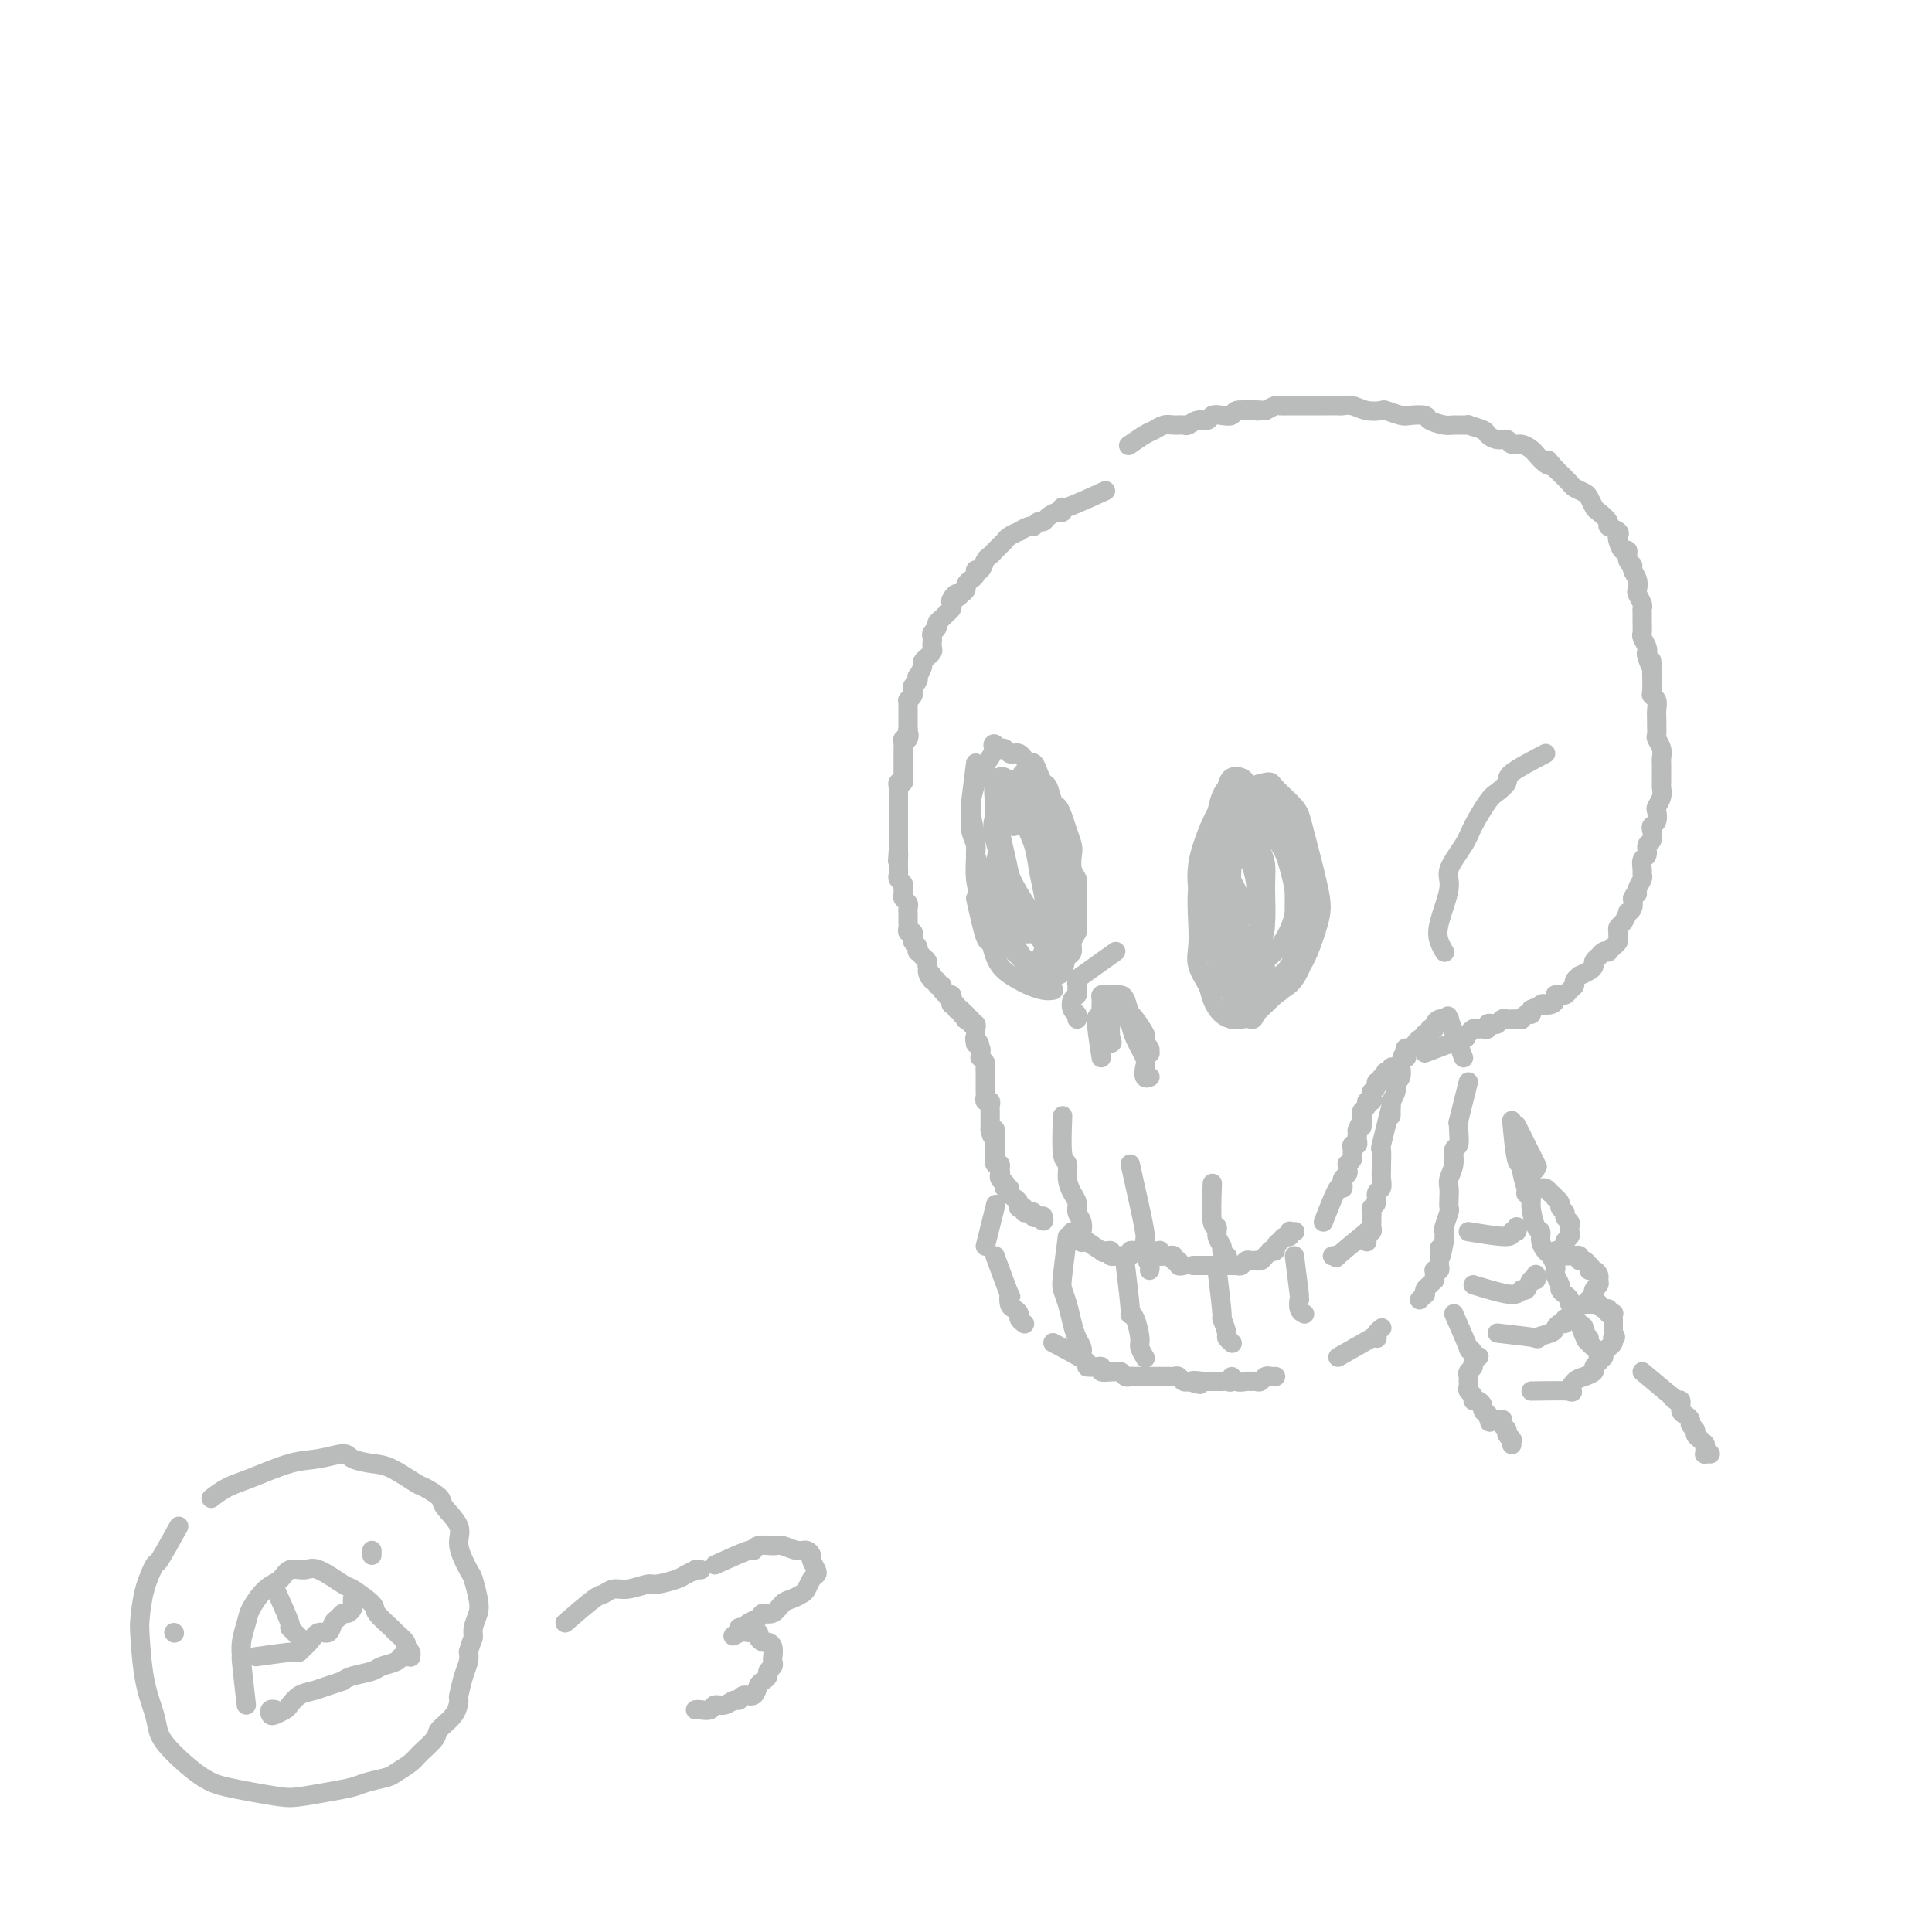 <svg viewBox='0 0 400 400' version='1.1' xmlns='http://www.w3.org/2000/svg' xmlns:xlink='http://www.w3.org/1999/xlink'><g fill='none' stroke='rgb(186,187,187)' stroke-width='4' stroke-linecap='round' stroke-linejoin='round'><path d='M228,102c0.761,-0.348 1.523,-0.697 0,0c-1.523,0.697 -5.329,2.438 -7,3c-1.671,0.562 -1.207,-0.056 -1,0c0.207,0.056 0.158,0.784 0,1c-0.158,0.216 -0.424,-0.082 -1,0c-0.576,0.082 -1.462,0.543 -2,1c-0.538,0.457 -0.726,0.911 -1,1c-0.274,0.089 -0.632,-0.187 -1,0c-0.368,0.187 -0.746,0.838 -1,1c-0.254,0.162 -0.383,-0.164 -1,0c-0.617,0.164 -1.723,0.817 -2,1c-0.277,0.183 0.276,-0.105 0,0c-0.276,0.105 -1.380,0.602 -2,1c-0.620,0.398 -0.758,0.699 -1,1c-0.242,0.301 -0.590,0.604 -1,1c-0.410,0.396 -0.883,0.884 -1,1c-0.117,0.116 0.122,-0.142 0,0c-0.122,0.142 -0.606,0.682 -1,1c-0.394,0.318 -0.697,0.414 -1,1c-0.303,0.586 -0.607,1.663 -1,2c-0.393,0.337 -0.875,-0.064 -1,0c-0.125,0.064 0.107,0.595 0,1c-0.107,0.405 -0.555,0.686 -1,1c-0.445,0.314 -0.889,0.661 -1,1c-0.111,0.339 0.111,0.668 0,1c-0.111,0.332 -0.556,0.666 -1,1'/><path d='M199,123c-1.559,1.654 -0.957,0.288 -1,0c-0.043,-0.288 -0.732,0.500 -1,1c-0.268,0.500 -0.114,0.711 0,1c0.114,0.289 0.189,0.655 0,1c-0.189,0.345 -0.643,0.670 -1,1c-0.357,0.330 -0.618,0.666 -1,1c-0.382,0.334 -0.887,0.667 -1,1c-0.113,0.333 0.166,0.667 0,1c-0.166,0.333 -0.775,0.666 -1,1c-0.225,0.334 -0.064,0.668 0,1c0.064,0.332 0.032,0.663 0,1c-0.032,0.337 -0.065,0.682 0,1c0.065,0.318 0.229,0.609 0,1c-0.229,0.391 -0.850,0.883 -1,1c-0.150,0.117 0.170,-0.141 0,0c-0.170,0.141 -0.829,0.682 -1,1c-0.171,0.318 0.147,0.414 0,1c-0.147,0.586 -0.758,1.663 -1,2c-0.242,0.337 -0.117,-0.065 0,0c0.117,0.065 0.224,0.596 0,1c-0.224,0.404 -0.778,0.682 -1,1c-0.222,0.318 -0.112,0.677 0,1c0.112,0.323 0.226,0.610 0,1c-0.226,0.390 -0.793,0.883 -1,1c-0.207,0.117 -0.056,-0.141 0,0c0.056,0.141 0.015,0.682 0,1c-0.015,0.318 -0.004,0.414 0,1c0.004,0.586 0.001,1.662 0,2c-0.001,0.338 -0.000,-0.063 0,0c0.000,0.063 0.000,0.589 0,1c-0.000,0.411 -0.000,0.705 0,1'/><path d='M188,151c-0.790,3.256 -0.264,1.397 0,1c0.264,-0.397 0.267,0.667 0,1c-0.267,0.333 -0.804,-0.065 -1,0c-0.196,0.065 -0.053,0.595 0,1c0.053,0.405 0.014,0.686 0,1c-0.014,0.314 -0.004,0.662 0,1c0.004,0.338 0.001,0.668 0,1c-0.001,0.332 0.001,0.667 0,1c-0.001,0.333 -0.004,0.663 0,1c0.004,0.337 0.015,0.682 0,1c-0.015,0.318 -0.057,0.610 0,1c0.057,0.390 0.211,0.877 0,1c-0.211,0.123 -0.789,-0.117 -1,0c-0.211,0.117 -0.057,0.591 0,1c0.057,0.409 0.015,0.754 0,1c-0.015,0.246 -0.004,0.395 0,1c0.004,0.605 0.001,1.667 0,2c-0.001,0.333 -0.000,-0.065 0,0c0.000,0.065 0.000,0.591 0,1c-0.000,0.409 -0.000,0.701 0,1c0.000,0.299 0.000,0.605 0,1c-0.000,0.395 -0.000,0.881 0,1c0.000,0.119 0.000,-0.127 0,0c-0.000,0.127 -0.000,0.626 0,1c0.000,0.374 0.000,0.621 0,1c-0.000,0.379 -0.000,0.889 0,1c0.000,0.111 0.000,-0.176 0,0c-0.000,0.176 -0.000,0.817 0,1c0.000,0.183 0.000,-0.090 0,0c-0.000,0.090 -0.000,0.545 0,1'/><path d='M186,176c-0.309,4.045 -0.083,1.657 0,1c0.083,-0.657 0.023,0.415 0,1c-0.023,0.585 -0.007,0.682 0,1c0.007,0.318 0.006,0.859 0,1c-0.006,0.141 -0.016,-0.116 0,0c0.016,0.116 0.057,0.605 0,1c-0.057,0.395 -0.211,0.697 0,1c0.211,0.303 0.788,0.606 1,1c0.212,0.394 0.061,0.879 0,1c-0.061,0.121 -0.030,-0.123 0,0c0.030,0.123 0.061,0.611 0,1c-0.061,0.389 -0.212,0.678 0,1c0.212,0.322 0.789,0.678 1,1c0.211,0.322 0.056,0.611 0,1c-0.056,0.389 -0.015,0.877 0,1c0.015,0.123 0.003,-0.121 0,0c-0.003,0.121 0.003,0.606 0,1c-0.003,0.394 -0.015,0.697 0,1c0.015,0.303 0.055,0.606 0,1c-0.055,0.394 -0.207,0.879 0,1c0.207,0.121 0.774,-0.121 1,0c0.226,0.121 0.112,0.606 0,1c-0.112,0.394 -0.224,0.697 0,1c0.224,0.303 0.782,0.606 1,1c0.218,0.394 0.097,0.879 0,1c-0.097,0.121 -0.170,-0.122 0,0c0.170,0.122 0.584,0.610 1,1c0.416,0.390 0.833,0.683 1,1c0.167,0.317 0.083,0.659 0,1'/><path d='M192,200c0.867,3.880 0.035,1.580 0,1c-0.035,-0.580 0.727,0.562 1,1c0.273,0.438 0.058,0.174 0,0c-0.058,-0.174 0.041,-0.258 0,0c-0.041,0.258 -0.222,0.856 0,1c0.222,0.144 0.848,-0.168 1,0c0.152,0.168 -0.171,0.816 0,1c0.171,0.184 0.834,-0.095 1,0c0.166,0.095 -0.165,0.564 0,1c0.165,0.436 0.828,0.839 1,1c0.172,0.161 -0.146,0.081 0,0c0.146,-0.081 0.756,-0.161 1,0c0.244,0.161 0.122,0.564 0,1c-0.122,0.436 -0.244,0.906 0,1c0.244,0.094 0.854,-0.186 1,0c0.146,0.186 -0.171,0.838 0,1c0.171,0.162 0.829,-0.167 1,0c0.171,0.167 -0.146,0.828 0,1c0.146,0.172 0.756,-0.146 1,0c0.244,0.146 0.122,0.756 0,1c-0.122,0.244 -0.243,0.122 0,0c0.243,-0.122 0.850,-0.244 1,0c0.150,0.244 -0.156,0.853 0,1c0.156,0.147 0.774,-0.168 1,0c0.226,0.168 0.061,0.818 0,1c-0.061,0.182 -0.016,-0.105 0,0c0.016,0.105 0.005,0.601 0,1c-0.005,0.399 -0.002,0.699 0,1'/><path d='M202,215c1.543,2.256 0.399,0.397 0,0c-0.399,-0.397 -0.055,0.668 0,1c0.055,0.332 -0.181,-0.068 0,0c0.181,0.068 0.780,0.606 1,1c0.220,0.394 0.063,0.644 0,1c-0.063,0.356 -0.031,0.816 0,1c0.031,0.184 0.061,0.091 0,0c-0.061,-0.091 -0.212,-0.179 0,0c0.212,0.179 0.789,0.626 1,1c0.211,0.374 0.057,0.674 0,1c-0.057,0.326 -0.015,0.679 0,1c0.015,0.321 0.004,0.611 0,1c-0.004,0.389 -0.001,0.877 0,1c0.001,0.123 -0.001,-0.121 0,0c0.001,0.121 0.004,0.606 0,1c-0.004,0.394 -0.015,0.697 0,1c0.015,0.303 0.057,0.606 0,1c-0.057,0.394 -0.211,0.879 0,1c0.211,0.121 0.789,-0.123 1,0c0.211,0.123 0.057,0.611 0,1c-0.057,0.389 -0.015,0.679 0,1c0.015,0.321 0.004,0.674 0,1c-0.004,0.326 -0.001,0.626 0,1c0.001,0.374 0.000,0.822 0,1c-0.000,0.178 -0.000,0.086 0,0c0.000,-0.086 0.000,-0.168 0,0c-0.000,0.168 -0.000,0.584 0,1'/><path d='M205,234c0.691,2.875 0.917,0.564 1,0c0.083,-0.564 0.022,0.619 0,1c-0.022,0.381 -0.006,-0.041 0,0c0.006,0.041 0.002,0.546 0,1c-0.002,0.454 -0.000,0.856 0,1c0.000,0.144 0.000,0.028 0,0c-0.000,-0.028 -0.000,0.031 0,0c0.000,-0.031 0.000,-0.153 0,0c-0.000,0.153 0.000,0.581 0,1c-0.000,0.419 -0.000,0.831 0,1c0.000,0.169 0.000,0.097 0,0c-0.000,-0.097 -0.001,-0.218 0,0c0.001,0.218 0.004,0.776 0,1c-0.004,0.224 -0.015,0.115 0,0c0.015,-0.115 0.056,-0.237 0,0c-0.056,0.237 -0.207,0.833 0,1c0.207,0.167 0.774,-0.095 1,0c0.226,0.095 0.113,0.548 0,1'/><path d='M207,242c0.305,1.476 0.068,1.165 0,1c-0.068,-0.165 0.033,-0.184 0,0c-0.033,0.184 -0.201,0.570 0,1c0.201,0.430 0.771,0.903 1,1c0.229,0.097 0.117,-0.181 0,0c-0.117,0.181 -0.238,0.822 0,1c0.238,0.178 0.834,-0.106 1,0c0.166,0.106 -0.099,0.603 0,1c0.099,0.397 0.563,0.695 1,1c0.437,0.305 0.848,0.618 1,1c0.152,0.382 0.045,0.833 0,1c-0.045,0.167 -0.027,0.048 0,0c0.027,-0.048 0.064,-0.027 0,0c-0.064,0.027 -0.228,0.060 0,0c0.228,-0.060 0.850,-0.213 1,0c0.150,0.213 -0.171,0.793 0,1c0.171,0.207 0.834,0.041 1,0c0.166,-0.041 -0.166,0.041 0,0c0.166,-0.041 0.829,-0.207 1,0c0.171,0.207 -0.150,0.788 0,1c0.150,0.212 0.772,0.057 1,0c0.228,-0.057 0.061,-0.015 0,0c-0.061,0.015 -0.018,0.004 0,0c0.018,-0.004 0.009,-0.002 0,0'/><path d='M215,252c1.464,1.547 1.124,0.415 1,0c-0.124,-0.415 -0.033,-0.111 0,0c0.033,0.111 0.009,0.030 0,0c-0.009,-0.030 -0.003,-0.009 0,0c0.003,0.009 0.001,0.004 0,0'/><path d='M222,255c2.558,1.693 5.115,3.386 6,4c0.885,0.614 0.096,0.151 0,0c-0.096,-0.151 0.500,0.012 1,0c0.500,-0.012 0.903,-0.199 1,0c0.097,0.199 -0.114,0.786 0,1c0.114,0.214 0.551,0.057 1,0c0.449,-0.057 0.909,-0.014 1,0c0.091,0.014 -0.187,0.000 0,0c0.187,-0.000 0.837,0.014 1,0c0.163,-0.014 -0.163,-0.056 0,0c0.163,0.056 0.813,0.211 1,0c0.187,-0.211 -0.091,-0.789 0,-1c0.091,-0.211 0.550,-0.057 1,0c0.450,0.057 0.890,0.015 1,0c0.110,-0.015 -0.112,-0.004 0,0c0.112,0.004 0.556,0.002 1,0'/><path d='M237,259c0.925,-0.155 0.238,-0.041 0,0c-0.238,0.041 -0.026,0.011 0,0c0.026,-0.011 -0.133,-0.003 0,0c0.133,0.003 0.558,-0.000 1,0c0.442,0.000 0.902,0.004 1,0c0.098,-0.004 -0.166,-0.015 0,0c0.166,0.015 0.761,0.057 1,0c0.239,-0.057 0.120,-0.211 0,0c-0.120,0.211 -0.242,0.789 0,1c0.242,0.211 0.848,0.057 1,0c0.152,-0.057 -0.151,-0.016 0,0c0.151,0.016 0.757,0.008 1,0c0.243,-0.008 0.122,-0.017 0,0c-0.122,0.017 -0.244,0.061 0,0c0.244,-0.061 0.854,-0.227 1,0c0.146,0.227 -0.171,0.845 0,1c0.171,0.155 0.830,-0.155 1,0c0.170,0.155 -0.150,0.773 0,1c0.150,0.227 0.771,0.061 1,0c0.229,-0.061 0.065,-0.017 0,0c-0.065,0.017 -0.033,0.009 0,0'/><path d='M247,262c3.405,-0.002 6.810,-0.004 8,0c1.190,0.004 0.164,0.015 0,0c-0.164,-0.015 0.534,-0.057 1,0c0.466,0.057 0.698,0.211 1,0c0.302,-0.211 0.672,-0.788 1,-1c0.328,-0.212 0.612,-0.060 1,0c0.388,0.060 0.878,0.026 1,0c0.122,-0.026 -0.126,-0.046 0,0c0.126,0.046 0.626,0.157 1,0c0.374,-0.157 0.621,-0.581 1,-1c0.379,-0.419 0.889,-0.833 1,-1c0.111,-0.167 -0.176,-0.086 0,0c0.176,0.086 0.817,0.177 1,0c0.183,-0.177 -0.090,-0.622 0,-1c0.090,-0.378 0.545,-0.689 1,-1'/><path d='M265,257c0.574,-0.554 0.011,0.062 0,0c-0.011,-0.062 0.532,-0.801 1,-1c0.468,-0.199 0.861,0.143 1,0c0.139,-0.143 0.023,-0.770 0,-1c-0.023,-0.230 0.046,-0.062 0,0c-0.046,0.062 -0.209,0.016 0,0c0.209,-0.016 0.788,-0.004 1,0c0.212,0.004 0.057,0.001 0,0c-0.057,-0.001 -0.016,-0.000 0,0c0.016,0.000 0.008,0.000 0,0'/><path d='M274,253c1.157,-2.983 2.314,-5.965 3,-7c0.686,-1.035 0.902,-0.122 1,0c0.098,0.122 0.079,-0.546 0,-1c-0.079,-0.454 -0.218,-0.695 0,-1c0.218,-0.305 0.794,-0.673 1,-1c0.206,-0.327 0.041,-0.612 0,-1c-0.041,-0.388 0.042,-0.877 0,-1c-0.042,-0.123 -0.208,0.121 0,0c0.208,-0.121 0.792,-0.606 1,-1c0.208,-0.394 0.042,-0.697 0,-1c-0.042,-0.303 0.041,-0.606 0,-1c-0.041,-0.394 -0.207,-0.879 0,-1c0.207,-0.121 0.788,0.122 1,0c0.212,-0.122 0.057,-0.610 0,-1c-0.057,-0.390 -0.016,-0.683 0,-1c0.016,-0.317 0.008,-0.659 0,-1'/><path d='M281,234c1.309,-3.179 1.082,-1.625 1,-1c-0.082,0.625 -0.018,0.323 0,0c0.018,-0.323 -0.010,-0.665 0,-1c0.010,-0.335 0.059,-0.663 0,-1c-0.059,-0.337 -0.226,-0.682 0,-1c0.226,-0.318 0.844,-0.610 1,-1c0.156,-0.390 -0.150,-0.878 0,-1c0.150,-0.122 0.757,0.121 1,0c0.243,-0.121 0.122,-0.606 0,-1c-0.122,-0.394 -0.244,-0.698 0,-1c0.244,-0.302 0.854,-0.602 1,-1c0.146,-0.398 -0.171,-0.895 0,-1c0.171,-0.105 0.829,0.182 1,0c0.171,-0.182 -0.146,-0.832 0,-1c0.146,-0.168 0.756,0.147 1,0c0.244,-0.147 0.122,-0.757 0,-1c-0.122,-0.243 -0.243,-0.117 0,0c0.243,0.117 0.849,0.227 1,0c0.151,-0.227 -0.152,-0.792 0,-1c0.152,-0.208 0.758,-0.059 1,0c0.242,0.059 0.121,0.030 0,0'/><path d='M295,218c3.413,-1.300 6.826,-2.601 8,-3c1.174,-0.399 0.107,0.103 0,0c-0.107,-0.103 0.744,-0.813 1,-1c0.256,-0.187 -0.085,0.147 0,0c0.085,-0.147 0.596,-0.775 1,-1c0.404,-0.225 0.700,-0.046 1,0c0.300,0.046 0.605,-0.039 1,0c0.395,0.039 0.879,0.203 1,0c0.121,-0.203 -0.122,-0.772 0,-1c0.122,-0.228 0.610,-0.114 1,0c0.390,0.114 0.683,0.227 1,0c0.317,-0.227 0.658,-0.793 1,-1c0.342,-0.207 0.684,-0.056 1,0c0.316,0.056 0.606,0.016 1,0c0.394,-0.016 0.893,-0.008 1,0c0.107,0.008 -0.178,0.017 0,0c0.178,-0.017 0.818,-0.060 1,0c0.182,0.060 -0.096,0.222 0,0c0.096,-0.222 0.564,-0.829 1,-1c0.436,-0.171 0.839,0.094 1,0c0.161,-0.094 0.081,-0.547 0,-1'/><path d='M317,209c3.753,-1.631 2.134,-1.207 2,-1c-0.134,0.207 1.217,0.199 2,0c0.783,-0.199 0.997,-0.588 1,-1c0.003,-0.412 -0.207,-0.845 0,-1c0.207,-0.155 0.830,-0.030 1,0c0.170,0.030 -0.113,-0.033 0,0c0.113,0.033 0.623,0.163 1,0c0.377,-0.163 0.621,-0.617 1,-1c0.379,-0.383 0.893,-0.694 1,-1c0.107,-0.306 -0.191,-0.607 0,-1c0.191,-0.393 0.873,-0.879 1,-1c0.127,-0.121 -0.302,0.121 0,0c0.302,-0.121 1.334,-0.606 2,-1c0.666,-0.394 0.966,-0.698 1,-1c0.034,-0.302 -0.197,-0.603 0,-1c0.197,-0.397 0.823,-0.890 1,-1c0.177,-0.110 -0.093,0.164 0,0c0.093,-0.164 0.551,-0.765 1,-1c0.449,-0.235 0.891,-0.104 1,0c0.109,0.104 -0.114,0.182 0,0c0.114,-0.182 0.567,-0.622 1,-1c0.433,-0.378 0.847,-0.693 1,-1c0.153,-0.307 0.044,-0.606 0,-1c-0.044,-0.394 -0.022,-0.884 0,-1c0.022,-0.116 0.043,0.141 0,0c-0.043,-0.141 -0.151,-0.681 0,-1c0.151,-0.319 0.563,-0.417 1,-1c0.437,-0.583 0.901,-1.651 1,-2c0.099,-0.349 -0.166,0.021 0,0c0.166,-0.021 0.762,-0.435 1,-1c0.238,-0.565 0.119,-1.283 0,-2'/><path d='M338,186c0.862,-1.742 1.016,-1.095 1,-1c-0.016,0.095 -0.201,-0.360 0,-1c0.201,-0.640 0.790,-1.466 1,-2c0.210,-0.534 0.041,-0.777 0,-1c-0.041,-0.223 0.045,-0.426 0,-1c-0.045,-0.574 -0.222,-1.519 0,-2c0.222,-0.481 0.843,-0.496 1,-1c0.157,-0.504 -0.150,-1.496 0,-2c0.150,-0.504 0.759,-0.520 1,-1c0.241,-0.480 0.116,-1.423 0,-2c-0.116,-0.577 -0.224,-0.787 0,-1c0.224,-0.213 0.778,-0.428 1,-1c0.222,-0.572 0.112,-1.500 0,-2c-0.112,-0.500 -0.226,-0.570 0,-1c0.226,-0.430 0.793,-1.218 1,-2c0.207,-0.782 0.055,-1.557 0,-2c-0.055,-0.443 -0.014,-0.555 0,-1c0.014,-0.445 -0.000,-1.222 0,-2c0.000,-0.778 0.014,-1.555 0,-2c-0.014,-0.445 -0.056,-0.557 0,-1c0.056,-0.443 0.211,-1.217 0,-2c-0.211,-0.783 -0.789,-1.575 -1,-2c-0.211,-0.425 -0.056,-0.485 0,-1c0.056,-0.515 0.011,-1.486 0,-2c-0.011,-0.514 0.011,-0.569 0,-1c-0.011,-0.431 -0.056,-1.236 0,-2c0.056,-0.764 0.211,-1.486 0,-2c-0.211,-0.514 -0.789,-0.818 -1,-1c-0.211,-0.182 -0.057,-0.241 0,-1c0.057,-0.759 0.016,-2.217 0,-3c-0.016,-0.783 -0.008,-0.892 0,-1'/><path d='M342,139c-0.250,-4.141 0.125,-1.495 0,-1c-0.125,0.495 -0.752,-1.162 -1,-2c-0.248,-0.838 -0.119,-0.857 0,-1c0.119,-0.143 0.228,-0.409 0,-1c-0.228,-0.591 -0.793,-1.507 -1,-2c-0.207,-0.493 -0.054,-0.565 0,-1c0.054,-0.435 0.011,-1.234 0,-2c-0.011,-0.766 0.011,-1.500 0,-2c-0.011,-0.500 -0.054,-0.767 0,-1c0.054,-0.233 0.207,-0.433 0,-1c-0.207,-0.567 -0.772,-1.500 -1,-2c-0.228,-0.500 -0.118,-0.566 0,-1c0.118,-0.434 0.242,-1.234 0,-2c-0.242,-0.766 -0.852,-1.496 -1,-2c-0.148,-0.504 0.167,-0.783 0,-1c-0.167,-0.217 -0.816,-0.373 -1,-1c-0.184,-0.627 0.096,-1.726 0,-2c-0.096,-0.274 -0.570,0.277 -1,0c-0.430,-0.277 -0.817,-1.383 -1,-2c-0.183,-0.617 -0.161,-0.747 0,-1c0.161,-0.253 0.461,-0.630 0,-1c-0.461,-0.370 -1.682,-0.733 -2,-1c-0.318,-0.267 0.267,-0.439 0,-1c-0.267,-0.561 -1.385,-1.513 -2,-2c-0.615,-0.487 -0.727,-0.511 -1,-1c-0.273,-0.489 -0.707,-1.444 -1,-2c-0.293,-0.556 -0.446,-0.712 -1,-1c-0.554,-0.288 -1.509,-0.706 -2,-1c-0.491,-0.294 -0.517,-0.464 -1,-1c-0.483,-0.536 -1.424,-1.439 -2,-2c-0.576,-0.561 -0.788,-0.781 -1,-1'/><path d='M322,97c-2.516,-2.886 -1.307,-1.600 -1,-1c0.307,0.600 -0.289,0.516 -1,0c-0.711,-0.516 -1.538,-1.463 -2,-2c-0.462,-0.537 -0.560,-0.665 -1,-1c-0.440,-0.335 -1.221,-0.877 -2,-1c-0.779,-0.123 -1.554,0.175 -2,0c-0.446,-0.175 -0.562,-0.821 -1,-1c-0.438,-0.179 -1.197,0.110 -2,0c-0.803,-0.110 -1.651,-0.618 -2,-1c-0.349,-0.382 -0.199,-0.637 -1,-1c-0.801,-0.363 -2.551,-0.832 -3,-1c-0.449,-0.168 0.404,-0.035 0,0c-0.404,0.035 -2.066,-0.029 -3,0c-0.934,0.029 -1.141,0.152 -2,0c-0.859,-0.152 -2.371,-0.580 -3,-1c-0.629,-0.420 -0.377,-0.831 -1,-1c-0.623,-0.169 -2.123,-0.097 -3,0c-0.877,0.097 -1.130,0.218 -2,0c-0.870,-0.218 -2.356,-0.776 -3,-1c-0.644,-0.224 -0.447,-0.112 -1,0c-0.553,0.112 -1.857,0.226 -3,0c-1.143,-0.226 -2.125,-0.793 -3,-1c-0.875,-0.207 -1.642,-0.056 -2,0c-0.358,0.056 -0.308,0.015 -1,0c-0.692,-0.015 -2.126,-0.004 -3,0c-0.874,0.004 -1.189,0.000 -2,0c-0.811,-0.000 -2.118,0.003 -3,0c-0.882,-0.003 -1.340,-0.011 -2,0c-0.660,0.011 -1.524,0.041 -2,0c-0.476,-0.041 -0.565,-0.155 -1,0c-0.435,0.155 -1.218,0.577 -2,1'/><path d='M262,85c-6.936,-0.468 -3.276,-0.139 -2,0c1.276,0.139 0.167,0.089 -1,0c-1.167,-0.089 -2.392,-0.216 -3,0c-0.608,0.216 -0.599,0.775 -1,1c-0.401,0.225 -1.210,0.117 -2,0c-0.790,-0.117 -1.559,-0.242 -2,0c-0.441,0.242 -0.555,0.850 -1,1c-0.445,0.150 -1.221,-0.157 -2,0c-0.779,0.157 -1.560,0.777 -2,1c-0.440,0.223 -0.539,0.047 -1,0c-0.461,-0.047 -1.283,0.033 -2,0c-0.717,-0.033 -1.327,-0.180 -2,0c-0.673,0.180 -1.407,0.687 -2,1c-0.593,0.313 -1.044,0.430 -2,1c-0.956,0.570 -2.416,1.591 -3,2c-0.584,0.409 -0.292,0.204 0,0'/><path d='M202,158c-0.420,3.310 -0.841,6.620 -1,8c-0.159,1.380 -0.058,0.830 0,1c0.058,0.170 0.071,1.058 0,2c-0.071,0.942 -0.226,1.937 0,3c0.226,1.063 0.834,2.194 1,3c0.166,0.806 -0.109,1.285 0,2c0.109,0.715 0.603,1.664 1,3c0.397,1.336 0.698,3.057 1,4c0.302,0.943 0.606,1.106 1,2c0.394,0.894 0.879,2.519 1,3c0.121,0.481 -0.123,-0.184 0,0c0.123,0.184 0.612,1.215 1,2c0.388,0.785 0.677,1.322 1,2c0.323,0.678 0.682,1.496 1,2c0.318,0.504 0.596,0.695 1,1c0.404,0.305 0.935,0.725 1,1c0.065,0.275 -0.334,0.404 0,1c0.334,0.596 1.403,1.659 2,2c0.597,0.341 0.724,-0.038 1,0c0.276,0.038 0.703,0.495 1,1c0.297,0.505 0.465,1.059 1,1c0.535,-0.059 1.439,-0.731 2,-1c0.561,-0.269 0.781,-0.134 1,0'/><path d='M219,201c1.166,-0.025 1.082,-0.587 1,-1c-0.082,-0.413 -0.162,-0.678 0,-1c0.162,-0.322 0.565,-0.700 1,-1c0.435,-0.300 0.901,-0.521 1,-1c0.099,-0.479 -0.170,-1.215 0,-2c0.170,-0.785 0.777,-1.617 1,-2c0.223,-0.383 0.061,-0.315 0,-1c-0.061,-0.685 -0.020,-2.122 0,-3c0.020,-0.878 0.019,-1.198 0,-2c-0.019,-0.802 -0.057,-2.087 0,-3c0.057,-0.913 0.208,-1.455 0,-2c-0.208,-0.545 -0.777,-1.094 -1,-2c-0.223,-0.906 -0.101,-2.169 0,-3c0.101,-0.831 0.182,-1.229 0,-2c-0.182,-0.771 -0.626,-1.916 -1,-3c-0.374,-1.084 -0.678,-2.107 -1,-3c-0.322,-0.893 -0.664,-1.656 -1,-2c-0.336,-0.344 -0.667,-0.268 -1,-1c-0.333,-0.732 -0.666,-2.272 -1,-3c-0.334,-0.728 -0.667,-0.643 -1,-1c-0.333,-0.357 -0.667,-1.157 -1,-2c-0.333,-0.843 -0.667,-1.729 -1,-2c-0.333,-0.271 -0.667,0.072 -1,0c-0.333,-0.072 -0.667,-0.559 -1,-1c-0.333,-0.441 -0.666,-0.836 -1,-1c-0.334,-0.164 -0.667,-0.096 -1,0c-0.333,0.096 -0.664,0.222 -1,0c-0.336,-0.222 -0.678,-0.791 -1,-1c-0.322,-0.209 -0.625,-0.056 -1,0c-0.375,0.056 -0.821,0.016 -1,0c-0.179,-0.016 -0.089,-0.008 0,0'/><path d='M206,155c-1.144,-1.137 0.496,-1.480 0,0c-0.496,1.480 -3.130,4.782 -4,6c-0.870,1.218 0.022,0.352 0,1c-0.022,0.648 -0.957,2.808 -1,5c-0.043,2.192 0.807,4.415 1,7c0.193,2.585 -0.272,5.533 0,8c0.272,2.467 1.281,4.453 2,6c0.719,1.547 1.148,2.653 2,4c0.852,1.347 2.126,2.933 3,4c0.874,1.067 1.347,1.615 2,2c0.653,0.385 1.486,0.607 2,1c0.514,0.393 0.709,0.959 1,1c0.291,0.041 0.677,-0.441 1,-1c0.323,-0.559 0.582,-1.194 1,-2c0.418,-0.806 0.995,-1.783 1,-4c0.005,-2.217 -0.562,-5.674 -1,-8c-0.438,-2.326 -0.747,-3.520 -1,-5c-0.253,-1.480 -0.449,-3.247 -1,-5c-0.551,-1.753 -1.457,-3.493 -2,-5c-0.543,-1.507 -0.723,-2.782 -1,-4c-0.277,-1.218 -0.653,-2.380 -1,-3c-0.347,-0.620 -0.667,-0.699 -1,-1c-0.333,-0.301 -0.679,-0.823 -1,-1c-0.321,-0.177 -0.616,-0.009 -1,0c-0.384,0.009 -0.855,-0.142 -1,1c-0.145,1.142 0.038,3.577 0,5c-0.038,1.423 -0.297,1.835 0,4c0.297,2.165 1.148,6.082 2,10'/><path d='M208,181c0.401,4.110 1.403,4.384 2,5c0.597,0.616 0.790,1.574 1,3c0.210,1.426 0.438,3.319 1,4c0.562,0.681 1.458,0.149 2,0c0.542,-0.149 0.729,0.084 1,0c0.271,-0.084 0.626,-0.485 1,-1c0.374,-0.515 0.769,-1.145 1,-3c0.231,-1.855 0.300,-4.935 0,-8c-0.300,-3.065 -0.969,-6.114 -2,-9c-1.031,-2.886 -2.423,-5.609 -3,-7c-0.577,-1.391 -0.338,-1.449 -1,-2c-0.662,-0.551 -2.225,-1.594 -3,-2c-0.775,-0.406 -0.763,-0.175 -1,0c-0.237,0.175 -0.722,0.295 -1,1c-0.278,0.705 -0.350,1.996 0,5c0.350,3.004 1.120,7.722 2,11c0.880,3.278 1.870,5.115 3,7c1.130,1.885 2.401,3.819 3,5c0.599,1.181 0.525,1.608 1,2c0.475,0.392 1.499,0.750 2,1c0.501,0.250 0.478,0.392 1,0c0.522,-0.392 1.588,-1.319 2,-3c0.412,-1.681 0.170,-4.115 0,-7c-0.170,-2.885 -0.267,-6.221 -1,-9c-0.733,-2.779 -2.101,-5.001 -3,-7c-0.899,-1.999 -1.328,-3.775 -2,-5c-0.672,-1.225 -1.586,-1.897 -2,-2c-0.414,-0.103 -0.327,0.364 -1,1c-0.673,0.636 -2.104,1.440 -3,3c-0.896,1.560 -1.256,3.874 -1,7c0.256,3.126 1.128,7.063 2,11'/><path d='M209,182c0.831,3.607 1.910,7.123 3,9c1.090,1.877 2.191,2.115 3,3c0.809,0.885 1.325,2.416 2,3c0.675,0.584 1.508,0.221 2,0c0.492,-0.221 0.644,-0.301 1,-1c0.356,-0.699 0.915,-2.018 1,-5c0.085,-2.982 -0.304,-7.629 -1,-11c-0.696,-3.371 -1.700,-5.467 -3,-8c-1.300,-2.533 -2.896,-5.504 -4,-7c-1.104,-1.496 -1.715,-1.516 -2,-2c-0.285,-0.484 -0.244,-1.433 -1,-1c-0.756,0.433 -2.307,2.247 -3,4c-0.693,1.753 -0.526,3.443 0,6c0.526,2.557 1.412,5.980 2,9c0.588,3.020 0.879,5.638 2,7c1.121,1.362 3.073,1.468 4,2c0.927,0.532 0.829,1.488 1,2c0.171,0.512 0.609,0.578 1,0c0.391,-0.578 0.733,-1.800 1,-3c0.267,-1.200 0.458,-2.376 0,-5c-0.458,-2.624 -1.565,-6.694 -3,-10c-1.435,-3.306 -3.196,-5.846 -4,-7c-0.804,-1.154 -0.650,-0.920 -1,-1c-0.350,-0.080 -1.204,-0.473 -2,0c-0.796,0.473 -1.532,1.812 -2,3c-0.468,1.188 -0.666,2.223 0,5c0.666,2.777 2.198,7.294 3,10c0.802,2.706 0.875,3.602 2,5c1.125,1.398 3.303,3.300 4,4c0.697,0.700 -0.087,0.200 0,0c0.087,-0.200 1.043,-0.100 2,0'/><path d='M217,193c1.186,0.019 1.151,-1.932 1,-4c-0.151,-2.068 -0.419,-4.253 -1,-7c-0.581,-2.747 -1.476,-6.057 -2,-8c-0.524,-1.943 -0.676,-2.521 -1,-3c-0.324,-0.479 -0.818,-0.860 -1,-1c-0.182,-0.140 -0.052,-0.040 0,0c0.052,0.040 0.026,0.020 0,0'/><path d='M253,171c-1.721,3.734 -3.441,7.468 -4,9c-0.559,1.532 0.045,0.863 0,1c-0.045,0.137 -0.737,1.079 -1,3c-0.263,1.921 -0.096,4.821 0,7c0.096,2.179 0.122,3.638 0,5c-0.122,1.362 -0.393,2.628 0,4c0.393,1.372 1.449,2.851 2,4c0.551,1.149 0.598,1.969 1,3c0.402,1.031 1.158,2.275 2,3c0.842,0.725 1.769,0.933 2,1c0.231,0.067 -0.236,-0.005 0,0c0.236,0.005 1.174,0.089 2,0c0.826,-0.089 1.542,-0.351 2,-1c0.458,-0.649 0.660,-1.686 1,-3c0.340,-1.314 0.820,-2.904 1,-5c0.180,-2.096 0.062,-4.697 0,-7c-0.062,-2.303 -0.068,-4.307 0,-7c0.068,-2.693 0.212,-6.076 0,-8c-0.212,-1.924 -0.778,-2.389 -1,-4c-0.222,-1.611 -0.100,-4.368 0,-6c0.100,-1.632 0.178,-2.137 0,-3c-0.178,-0.863 -0.611,-2.082 -1,-3c-0.389,-0.918 -0.733,-1.535 -1,-2c-0.267,-0.465 -0.456,-0.779 -1,-1c-0.544,-0.221 -1.441,-0.349 -2,0c-0.559,0.349 -0.779,1.174 -1,2'/><path d='M254,163c-0.876,0.989 -1.568,2.462 -2,5c-0.432,2.538 -0.606,6.140 -1,8c-0.394,1.860 -1.007,1.978 -1,4c0.007,2.022 0.636,5.946 1,9c0.364,3.054 0.465,5.236 1,7c0.535,1.764 1.505,3.108 2,4c0.495,0.892 0.514,1.332 1,2c0.486,0.668 1.440,1.566 2,2c0.560,0.434 0.725,0.406 1,0c0.275,-0.406 0.659,-1.190 1,-2c0.341,-0.810 0.639,-1.648 1,-4c0.361,-2.352 0.785,-6.220 1,-9c0.215,-2.780 0.223,-4.473 0,-7c-0.223,-2.527 -0.676,-5.887 -1,-8c-0.324,-2.113 -0.519,-2.978 -1,-4c-0.481,-1.022 -1.247,-2.201 -2,-3c-0.753,-0.799 -1.492,-1.219 -2,-1c-0.508,0.219 -0.784,1.077 -1,1c-0.216,-0.077 -0.371,-1.088 -1,1c-0.629,2.088 -1.732,7.274 -2,11c-0.268,3.726 0.299,5.992 1,9c0.701,3.008 1.536,6.758 2,9c0.464,2.242 0.558,2.977 1,4c0.442,1.023 1.233,2.332 2,3c0.767,0.668 1.509,0.693 2,1c0.491,0.307 0.731,0.897 1,1c0.269,0.103 0.567,-0.279 1,-1c0.433,-0.721 1.003,-1.781 1,-4c-0.003,-2.219 -0.578,-5.597 -1,-9c-0.422,-3.403 -0.692,-6.829 -1,-9c-0.308,-2.171 -0.654,-3.085 -1,-4'/><path d='M259,179c-0.334,-4.787 -0.668,-3.256 -1,-3c-0.332,0.256 -0.660,-0.764 -1,-1c-0.340,-0.236 -0.692,0.312 -1,1c-0.308,0.688 -0.573,1.518 -1,3c-0.427,1.482 -1.015,3.617 -1,6c0.015,2.383 0.634,5.014 1,7c0.366,1.986 0.479,3.325 1,4c0.521,0.675 1.451,0.684 2,1c0.549,0.316 0.719,0.937 1,1c0.281,0.063 0.675,-0.433 1,-1c0.325,-0.567 0.581,-1.206 1,-2c0.419,-0.794 1.000,-1.744 1,-4c0.000,-2.256 -0.581,-5.818 -1,-8c-0.419,-2.182 -0.676,-2.983 -1,-4c-0.324,-1.017 -0.713,-2.249 -1,-3c-0.287,-0.751 -0.470,-1.019 -1,-1c-0.530,0.019 -1.407,0.326 -2,1c-0.593,0.674 -0.902,1.715 -1,4c-0.098,2.285 0.014,5.814 0,9c-0.014,3.186 -0.155,6.031 0,8c0.155,1.969 0.604,3.063 1,4c0.396,0.937 0.737,1.716 1,2c0.263,0.284 0.449,0.072 1,0c0.551,-0.072 1.469,-0.004 2,-1c0.531,-0.996 0.675,-3.057 1,-5c0.325,-1.943 0.830,-3.767 1,-6c0.170,-2.233 0.004,-4.875 0,-7c-0.004,-2.125 0.154,-3.735 0,-5c-0.154,-1.265 -0.618,-2.187 -1,-3c-0.382,-0.813 -0.680,-1.518 -1,-2c-0.320,-0.482 -0.660,-0.741 -1,-1'/><path d='M259,173c-0.537,-2.564 -0.379,0.028 -1,1c-0.621,0.972 -2.021,0.326 -3,1c-0.979,0.674 -1.537,2.669 -2,5c-0.463,2.331 -0.831,4.998 -1,7c-0.169,2.002 -0.140,3.339 0,6c0.140,2.661 0.389,6.644 1,9c0.611,2.356 1.583,3.083 2,4c0.417,0.917 0.280,2.024 1,3c0.720,0.976 2.297,1.820 3,2c0.703,0.180 0.531,-0.303 1,-1c0.469,-0.697 1.580,-1.608 3,-3c1.420,-1.392 3.148,-3.264 4,-5c0.852,-1.736 0.829,-3.336 1,-5c0.171,-1.664 0.538,-3.394 1,-5c0.462,-1.606 1.020,-3.089 1,-5c-0.020,-1.911 -0.619,-4.249 -1,-6c-0.381,-1.751 -0.544,-2.915 -1,-4c-0.456,-1.085 -1.207,-2.092 -2,-3c-0.793,-0.908 -1.630,-1.717 -2,-2c-0.370,-0.283 -0.275,-0.038 -1,0c-0.725,0.038 -2.270,-0.130 -3,0c-0.730,0.130 -0.643,0.557 -1,1c-0.357,0.443 -1.157,0.900 -2,2c-0.843,1.100 -1.729,2.843 -2,5c-0.271,2.157 0.073,4.728 0,7c-0.073,2.272 -0.564,4.244 0,7c0.564,2.756 2.184,6.297 3,8c0.816,1.703 0.827,1.570 1,2c0.173,0.430 0.508,1.423 1,2c0.492,0.577 1.141,0.736 2,0c0.859,-0.736 1.930,-2.368 3,-4'/><path d='M265,202c1.412,-1.181 2.443,-2.134 3,-5c0.557,-2.866 0.640,-7.647 1,-11c0.360,-3.353 0.998,-5.280 1,-7c0.002,-1.720 -0.633,-3.235 -1,-5c-0.367,-1.765 -0.467,-3.780 -1,-5c-0.533,-1.220 -1.498,-1.646 -2,-2c-0.502,-0.354 -0.539,-0.637 -2,0c-1.461,0.637 -4.345,2.194 -6,4c-1.655,1.806 -2.079,3.859 -3,6c-0.921,2.141 -2.338,4.368 -3,7c-0.662,2.632 -0.568,5.669 0,8c0.568,2.331 1.609,3.958 2,5c0.391,1.042 0.131,1.501 1,2c0.869,0.499 2.867,1.039 4,1c1.133,-0.039 1.399,-0.658 2,-1c0.601,-0.342 1.535,-0.407 3,-2c1.465,-1.593 3.461,-4.714 4,-8c0.539,-3.286 -0.380,-6.736 -1,-9c-0.620,-2.264 -0.941,-3.340 -2,-5c-1.059,-1.660 -2.856,-3.903 -4,-5c-1.144,-1.097 -1.635,-1.047 -2,-1c-0.365,0.047 -0.606,0.090 -2,1c-1.394,0.910 -3.943,2.686 -5,5c-1.057,2.314 -0.624,5.167 0,8c0.624,2.833 1.437,5.647 2,8c0.563,2.353 0.875,4.244 1,5c0.125,0.756 0.062,0.378 0,0'/><path d='M208,167c0.205,-0.805 0.410,-1.609 0,1c-0.410,2.609 -1.433,8.633 -2,11c-0.567,2.367 -0.676,1.079 0,3c0.676,1.921 2.138,7.051 3,10c0.862,2.949 1.124,3.719 2,5c0.876,1.281 2.368,3.075 3,4c0.632,0.925 0.405,0.980 1,1c0.595,0.020 2.011,0.004 3,0c0.989,-0.004 1.551,0.005 2,-1c0.449,-1.005 0.785,-3.022 1,-5c0.215,-1.978 0.309,-3.917 0,-7c-0.309,-3.083 -1.020,-7.310 -2,-10c-0.980,-2.690 -2.228,-3.841 -3,-5c-0.772,-1.159 -1.069,-2.324 -2,-3c-0.931,-0.676 -2.497,-0.862 -3,-1c-0.503,-0.138 0.057,-0.230 0,0c-0.057,0.230 -0.731,0.780 -1,1c-0.269,0.220 -0.135,0.110 0,0'/><path d='M228,219c-0.536,-3.428 -1.073,-6.856 -1,-8c0.073,-1.144 0.755,-0.005 1,0c0.245,0.005 0.055,-1.123 0,-2c-0.055,-0.877 0.027,-1.503 0,-2c-0.027,-0.497 -0.162,-0.865 0,-1c0.162,-0.135 0.621,-0.035 1,0c0.379,0.035 0.679,0.006 1,0c0.321,-0.006 0.662,0.010 1,0c0.338,-0.010 0.672,-0.045 1,0c0.328,0.045 0.648,0.169 1,1c0.352,0.831 0.734,2.369 1,3c0.266,0.631 0.415,0.354 1,1c0.585,0.646 1.607,2.215 2,3c0.393,0.785 0.158,0.785 0,1c-0.158,0.215 -0.239,0.646 0,1c0.239,0.354 0.797,0.631 1,1c0.203,0.369 0.050,0.829 0,1c-0.050,0.171 0.001,0.054 0,0c-0.001,-0.054 -0.056,-0.045 0,0c0.056,0.045 0.222,0.125 0,0c-0.222,-0.125 -0.833,-0.456 -1,-1c-0.167,-0.544 0.109,-1.300 0,-2c-0.109,-0.700 -0.603,-1.343 -1,-2c-0.397,-0.657 -0.699,-1.329 -1,-2'/><path d='M235,211c-0.914,-1.337 -1.698,-1.680 -2,-2c-0.302,-0.320 -0.123,-0.619 0,-1c0.123,-0.381 0.191,-0.845 0,-1c-0.191,-0.155 -0.642,-0.002 -1,0c-0.358,0.002 -0.622,-0.148 -1,0c-0.378,0.148 -0.871,0.592 -1,1c-0.129,0.408 0.107,0.778 0,1c-0.107,0.222 -0.557,0.294 -1,1c-0.443,0.706 -0.879,2.044 -1,3c-0.121,0.956 0.072,1.529 0,2c-0.072,0.471 -0.408,0.841 0,1c0.408,0.159 1.559,0.106 2,0c0.441,-0.106 0.170,-0.266 0,-1c-0.170,-0.734 -0.239,-2.041 0,-3c0.239,-0.959 0.785,-1.572 1,-2c0.215,-0.428 0.099,-0.673 0,-1c-0.099,-0.327 -0.183,-0.735 0,-1c0.183,-0.265 0.631,-0.387 1,0c0.369,0.387 0.659,1.282 1,2c0.341,0.718 0.731,1.258 1,2c0.269,0.742 0.416,1.687 1,3c0.584,1.313 1.607,2.993 2,4c0.393,1.007 0.158,1.342 0,2c-0.158,0.658 -0.238,1.640 0,2c0.238,0.360 0.795,0.097 1,0c0.205,-0.097 0.059,-0.028 0,0c-0.059,0.028 -0.029,0.014 0,0'/><path d='M231,197c-2.950,2.107 -5.901,4.214 -7,5c-1.099,0.786 -0.347,0.252 0,0c0.347,-0.252 0.290,-0.222 0,0c-0.290,0.222 -0.813,0.636 -1,1c-0.187,0.364 -0.037,0.679 0,1c0.037,0.321 -0.039,0.649 0,1c0.039,0.351 0.193,0.725 0,1c-0.193,0.275 -0.731,0.452 -1,1c-0.269,0.548 -0.268,1.466 0,2c0.268,0.534 0.803,0.682 1,1c0.197,0.318 0.056,0.805 0,1c-0.056,0.195 -0.028,0.097 0,0'/><path d='M220,231c-0.119,3.225 -0.238,6.450 0,8c0.238,1.550 0.833,1.427 1,2c0.167,0.573 -0.095,1.844 0,3c0.095,1.156 0.547,2.199 1,3c0.453,0.801 0.906,1.361 1,2c0.094,0.639 -0.171,1.356 0,2c0.171,0.644 0.778,1.216 1,2c0.222,0.784 0.060,1.779 0,2c-0.060,0.221 -0.016,-0.333 0,0c0.016,0.333 0.004,1.551 0,2c-0.004,0.449 -0.001,0.128 0,0c0.001,-0.128 0.001,-0.064 0,0'/><path d='M234,241c0.876,3.943 1.752,7.887 2,9c0.248,1.113 -0.131,-0.603 0,0c0.131,0.603 0.771,3.527 1,5c0.229,1.473 0.047,1.495 0,2c-0.047,0.505 0.040,1.494 0,2c-0.040,0.506 -0.207,0.528 0,1c0.207,0.472 0.787,1.395 1,2c0.213,0.605 0.057,0.894 0,1c-0.057,0.106 -0.016,0.030 0,0c0.016,-0.030 0.008,-0.015 0,0'/><path d='M251,245c-0.122,3.314 -0.244,6.628 0,8c0.244,1.372 0.854,0.802 1,1c0.146,0.198 -0.171,1.163 0,2c0.171,0.837 0.830,1.545 1,2c0.170,0.455 -0.150,0.658 0,1c0.150,0.342 0.771,0.823 1,1c0.229,0.177 0.065,0.051 0,0c-0.065,-0.051 -0.033,-0.025 0,0'/><path d='M206,260c1.262,3.436 2.524,6.871 3,8c0.476,1.129 0.165,-0.049 0,0c-0.165,0.049 -0.184,1.323 0,2c0.184,0.677 0.571,0.756 1,1c0.429,0.244 0.898,0.653 1,1c0.102,0.347 -0.165,0.632 0,1c0.165,0.368 0.761,0.819 1,1c0.239,0.181 0.119,0.090 0,0'/><path d='M218,278c3.010,1.580 6.020,3.159 7,4c0.980,0.841 -0.070,0.943 0,1c0.070,0.057 1.262,0.068 2,0c0.738,-0.068 1.024,-0.215 1,0c-0.024,0.215 -0.357,0.794 0,1c0.357,0.206 1.405,0.041 2,0c0.595,-0.041 0.735,0.042 1,0c0.265,-0.042 0.653,-0.207 1,0c0.347,0.207 0.653,0.788 1,1c0.347,0.212 0.736,0.057 1,0c0.264,-0.057 0.403,-0.015 1,0c0.597,0.015 1.651,0.004 2,0c0.349,-0.004 -0.009,-0.001 0,0c0.009,0.001 0.384,0.001 1,0c0.616,-0.001 1.475,-0.001 2,0c0.525,0.001 0.718,0.004 1,0c0.282,-0.004 0.654,-0.015 1,0c0.346,0.015 0.667,0.057 1,0c0.333,-0.057 0.677,-0.211 1,0c0.323,0.211 0.625,0.788 1,1c0.375,0.212 0.821,0.061 1,0c0.179,-0.061 0.089,-0.030 0,0'/><path d='M246,286c4.450,1.238 1.573,0.332 1,0c-0.573,-0.332 1.156,-0.089 2,0c0.844,0.089 0.803,0.023 1,0c0.197,-0.023 0.631,-0.005 1,0c0.369,0.005 0.673,-0.003 1,0c0.327,0.003 0.678,0.019 1,0c0.322,-0.019 0.615,-0.072 1,0c0.385,0.072 0.863,0.268 1,0c0.137,-0.268 -0.065,-1.000 0,-1c0.065,0.000 0.399,0.733 1,1c0.601,0.267 1.470,0.068 2,0c0.530,-0.068 0.720,-0.004 1,0c0.280,0.004 0.648,-0.051 1,0c0.352,0.051 0.686,0.210 1,0c0.314,-0.210 0.606,-0.788 1,-1c0.394,-0.212 0.890,-0.057 1,0c0.110,0.057 -0.167,0.015 0,0c0.167,-0.015 0.777,-0.004 1,0c0.223,0.004 0.060,0.001 0,0c-0.060,-0.001 -0.017,-0.000 0,0c0.017,0.000 0.009,0.000 0,0'/><path d='M277,281c2.961,-1.691 5.921,-3.381 7,-4c1.079,-0.619 0.275,-0.165 0,0c-0.275,0.165 -0.022,0.041 0,0c0.022,-0.041 -0.186,-0.001 0,0c0.186,0.001 0.768,-0.038 1,0c0.232,0.038 0.115,0.154 0,0c-0.115,-0.154 -0.227,-0.577 0,-1c0.227,-0.423 0.792,-0.845 1,-1c0.208,-0.155 0.059,-0.044 0,0c-0.059,0.044 -0.030,0.022 0,0'/><path d='M304,224c-0.848,3.418 -1.695,6.837 -2,8c-0.305,1.163 -0.067,0.072 0,0c0.067,-0.072 -0.038,0.876 0,2c0.038,1.124 0.221,2.423 0,3c-0.221,0.577 -0.844,0.433 -1,1c-0.156,0.567 0.154,1.844 0,3c-0.154,1.156 -0.772,2.192 -1,3c-0.228,0.808 -0.065,1.390 0,2c0.065,0.610 0.031,1.249 0,2c-0.031,0.751 -0.061,1.616 0,2c0.061,0.384 0.212,0.288 0,1c-0.212,0.712 -0.789,2.232 -1,3c-0.211,0.768 -0.057,0.784 0,1c0.057,0.216 0.016,0.633 0,1c-0.016,0.367 -0.008,0.683 0,1'/><path d='M299,257c-1.000,5.571 -1.000,2.998 -1,2c0.000,-0.998 0.001,-0.421 0,0c-0.001,0.421 -0.004,0.687 0,1c0.004,0.313 0.015,0.672 0,1c-0.015,0.328 -0.057,0.623 0,1c0.057,0.377 0.211,0.836 0,1c-0.211,0.164 -0.789,0.034 -1,0c-0.211,-0.034 -0.056,0.029 0,0c0.056,-0.029 0.012,-0.148 0,0c-0.012,0.148 0.007,0.564 0,1c-0.007,0.436 -0.041,0.891 0,1c0.041,0.109 0.155,-0.130 0,0c-0.155,0.130 -0.581,0.627 -1,1c-0.419,0.373 -0.830,0.622 -1,1c-0.170,0.378 -0.097,0.885 0,1c0.097,0.115 0.218,-0.161 0,0c-0.218,0.161 -0.777,0.760 -1,1c-0.223,0.240 -0.112,0.120 0,0'/><path d='M303,219c-1.270,-3.381 -2.540,-6.762 -3,-8c-0.460,-1.238 -0.108,-0.331 0,0c0.108,0.331 -0.026,0.088 0,0c0.026,-0.088 0.213,-0.021 0,0c-0.213,0.021 -0.827,-0.004 -1,0c-0.173,0.004 0.093,0.039 0,0c-0.093,-0.039 -0.546,-0.150 -1,0c-0.454,0.150 -0.910,0.561 -1,1c-0.090,0.439 0.186,0.906 0,1c-0.186,0.094 -0.834,-0.185 -1,0c-0.166,0.185 0.149,0.833 0,1c-0.149,0.167 -0.762,-0.147 -1,0c-0.238,0.147 -0.102,0.756 0,1c0.102,0.244 0.168,0.122 0,0c-0.168,-0.122 -0.571,-0.244 -1,0c-0.429,0.244 -0.886,0.853 -1,1c-0.114,0.147 0.114,-0.167 0,0c-0.114,0.167 -0.569,0.814 -1,1c-0.431,0.186 -0.837,-0.090 -1,0c-0.163,0.090 -0.081,0.545 0,1'/><path d='M291,218c-1.408,1.323 -0.429,1.132 0,1c0.429,-0.132 0.307,-0.203 0,0c-0.307,0.203 -0.801,0.680 -1,1c-0.199,0.320 -0.105,0.484 0,1c0.105,0.516 0.221,1.386 0,2c-0.221,0.614 -0.777,0.973 -1,1c-0.223,0.027 -0.112,-0.277 0,0c0.112,0.277 0.226,1.135 0,2c-0.226,0.865 -0.793,1.738 -1,2c-0.207,0.262 -0.056,-0.088 0,0c0.056,0.088 0.015,0.612 0,1c-0.015,0.388 -0.004,0.640 0,1c0.004,0.360 0.001,0.828 0,1c-0.001,0.172 -0.000,0.049 0,0c0.000,-0.049 0.000,-0.025 0,0'/><path d='M288,229c-0.845,3.354 -1.691,6.708 -2,8c-0.309,1.292 -0.082,0.521 0,1c0.082,0.479 0.018,2.207 0,3c-0.018,0.793 0.010,0.650 0,1c-0.010,0.350 -0.059,1.193 0,2c0.059,0.807 0.226,1.578 0,2c-0.226,0.422 -0.845,0.494 -1,1c-0.155,0.506 0.155,1.445 0,2c-0.155,0.555 -0.774,0.726 -1,1c-0.226,0.274 -0.060,0.652 0,1c0.060,0.348 0.012,0.667 0,1c-0.012,0.333 0.011,0.682 0,1c-0.011,0.318 -0.055,0.606 0,1c0.055,0.394 0.211,0.894 0,1c-0.211,0.106 -0.789,-0.182 -1,0c-0.211,0.182 -0.057,0.833 0,1c0.057,0.167 0.015,-0.151 0,0c-0.015,0.151 -0.004,0.773 0,1c0.004,0.227 0.001,0.061 0,0c-0.001,-0.061 -0.000,-0.016 0,0c0.000,0.016 0.000,0.004 0,0c-0.000,-0.004 -0.000,-0.001 0,0c0.000,0.001 0.000,0.000 0,0c-0.000,-0.000 -0.000,-0.000 0,0'/><path d='M283,255c-2.566,2.113 -5.132,4.226 -6,5c-0.868,0.774 -0.037,0.207 0,0c0.037,-0.207 -0.721,-0.056 -1,0c-0.279,0.056 -0.080,0.016 0,0c0.080,-0.016 0.040,-0.008 0,0'/><path d='M221,256c-0.399,3.105 -0.798,6.211 -1,8c-0.202,1.789 -0.208,2.262 0,3c0.208,0.738 0.630,1.743 1,3c0.370,1.257 0.688,2.768 1,4c0.312,1.232 0.620,2.187 1,3c0.380,0.813 0.834,1.486 1,2c0.166,0.514 0.045,0.869 0,1c-0.045,0.131 -0.013,0.037 0,0c0.013,-0.037 0.006,-0.019 0,0'/><path d='M233,262c0.444,3.692 0.889,7.383 1,9c0.111,1.617 -0.110,1.159 0,1c0.110,-0.159 0.551,-0.018 1,1c0.449,1.018 0.905,2.914 1,4c0.095,1.086 -0.170,1.363 0,2c0.170,0.637 0.777,1.633 1,2c0.223,0.367 0.064,0.105 0,0c-0.064,-0.105 -0.032,-0.052 0,0'/><path d='M252,263c0.455,3.776 0.910,7.551 1,9c0.090,1.449 -0.186,0.571 0,1c0.186,0.429 0.833,2.167 1,3c0.167,0.833 -0.147,0.763 0,1c0.147,0.237 0.756,0.782 1,1c0.244,0.218 0.122,0.109 0,0'/><path d='M268,260c0.415,3.321 0.829,6.641 1,8c0.171,1.359 0.098,0.756 0,1c-0.098,0.244 -0.222,1.333 0,2c0.222,0.667 0.791,0.910 1,1c0.209,0.090 0.060,0.026 0,0c-0.060,-0.026 -0.030,-0.013 0,0'/><path d='M204,258c0.844,-3.378 1.689,-6.756 2,-8c0.311,-1.244 0.089,-0.356 0,0c-0.089,0.356 -0.044,0.178 0,0'/><path d='M320,156c-2.896,1.518 -5.791,3.036 -7,4c-1.209,0.964 -0.731,1.376 -1,2c-0.269,0.624 -1.285,1.462 -2,2c-0.715,0.538 -1.128,0.776 -2,2c-0.872,1.224 -2.202,3.433 -3,5c-0.798,1.567 -1.062,2.492 -2,4c-0.938,1.508 -2.549,3.599 -3,5c-0.451,1.401 0.258,2.113 0,4c-0.258,1.887 -1.481,4.949 -2,7c-0.519,2.051 -0.332,3.091 0,4c0.332,0.909 0.809,1.688 1,2c0.191,0.312 0.095,0.156 0,0'/><path d='M313,232c0.304,3.270 0.607,6.539 1,8c0.393,1.461 0.875,1.113 1,1c0.125,-0.113 -0.107,0.009 0,1c0.107,0.991 0.555,2.853 1,4c0.445,1.147 0.889,1.581 1,2c0.111,0.419 -0.111,0.823 0,2c0.111,1.177 0.554,3.126 1,4c0.446,0.874 0.894,0.672 1,1c0.106,0.328 -0.129,1.187 0,2c0.129,0.813 0.622,1.579 1,2c0.378,0.421 0.641,0.498 1,1c0.359,0.502 0.813,1.430 1,2c0.187,0.570 0.105,0.783 0,1c-0.105,0.217 -0.234,0.439 0,1c0.234,0.561 0.832,1.460 1,2c0.168,0.540 -0.095,0.722 0,1c0.095,0.278 0.547,0.652 1,1c0.453,0.348 0.905,0.671 1,1c0.095,0.329 -0.168,0.666 0,1c0.168,0.334 0.767,0.667 1,1c0.233,0.333 0.101,0.667 0,1c-0.101,0.333 -0.172,0.667 0,1c0.172,0.333 0.586,0.667 1,1'/><path d='M327,274c2.409,6.676 1.433,2.366 1,1c-0.433,-1.366 -0.322,0.212 0,1c0.322,0.788 0.857,0.785 1,1c0.143,0.215 -0.105,0.646 0,1c0.105,0.354 0.564,0.631 1,1c0.436,0.369 0.848,0.830 1,1c0.152,0.170 0.043,0.049 0,0c-0.043,-0.049 -0.022,-0.024 0,0'/><path d='M314,233c1.699,3.407 3.398,6.814 4,8c0.602,1.186 0.109,0.150 0,0c-0.109,-0.150 0.168,0.586 0,1c-0.168,0.414 -0.781,0.507 -1,1c-0.219,0.493 -0.044,1.386 0,2c0.044,0.614 -0.042,0.949 0,1c0.042,0.051 0.211,-0.181 0,0c-0.211,0.181 -0.804,0.777 -1,1c-0.196,0.223 0.003,0.074 0,0c-0.003,-0.074 -0.208,-0.072 0,0c0.208,0.072 0.829,0.215 1,0c0.171,-0.215 -0.109,-0.787 0,-1c0.109,-0.213 0.607,-0.067 1,0c0.393,0.067 0.683,0.057 1,0c0.317,-0.057 0.662,-0.159 1,0c0.338,0.159 0.669,0.580 1,1'/><path d='M321,247c0.863,0.549 1.020,0.921 1,1c-0.020,0.079 -0.217,-0.133 0,0c0.217,0.133 0.846,0.613 1,1c0.154,0.387 -0.169,0.681 0,1c0.169,0.319 0.830,0.663 1,1c0.170,0.337 -0.149,0.668 0,1c0.149,0.332 0.768,0.666 1,1c0.232,0.334 0.077,0.667 0,1c-0.077,0.333 -0.077,0.668 0,1c0.077,0.332 0.231,0.663 0,1c-0.231,0.337 -0.845,0.679 -1,1c-0.155,0.321 0.151,0.621 0,1c-0.151,0.379 -0.758,0.837 -1,1c-0.242,0.163 -0.117,0.029 0,0c0.117,-0.029 0.227,0.045 0,0c-0.227,-0.045 -0.790,-0.208 -1,0c-0.210,0.208 -0.067,0.788 0,1c0.067,0.212 0.059,0.057 0,0c-0.059,-0.057 -0.169,-0.015 0,0c0.169,0.015 0.619,0.004 1,0c0.381,-0.004 0.695,-0.002 1,0c0.305,0.002 0.603,0.005 1,0c0.397,-0.005 0.894,-0.016 1,0c0.106,0.016 -0.179,0.060 0,0c0.179,-0.060 0.821,-0.222 1,0c0.179,0.222 -0.106,0.829 0,1c0.106,0.171 0.602,-0.094 1,0c0.398,0.094 0.699,0.547 1,1'/><path d='M329,262c1.039,0.549 0.136,0.921 0,1c-0.136,0.079 0.496,-0.134 1,0c0.504,0.134 0.881,0.614 1,1c0.119,0.386 -0.020,0.677 0,1c0.020,0.323 0.199,0.678 0,1c-0.199,0.322 -0.775,0.612 -1,1c-0.225,0.388 -0.098,0.875 0,1c0.098,0.125 0.169,-0.110 0,0c-0.169,0.110 -0.577,0.565 -1,1c-0.423,0.435 -0.860,0.849 -1,1c-0.140,0.151 0.018,0.041 0,0c-0.018,-0.041 -0.211,-0.011 0,0c0.211,0.011 0.826,0.002 1,0c0.174,-0.002 -0.094,0.004 0,0c0.094,-0.004 0.551,-0.016 1,0c0.449,0.016 0.890,0.061 1,0c0.110,-0.061 -0.110,-0.226 0,0c0.110,0.226 0.551,0.844 1,1c0.449,0.156 0.905,-0.151 1,0c0.095,0.151 -0.171,0.762 0,1c0.171,0.238 0.778,0.105 1,0c0.222,-0.105 0.060,-0.183 0,0c-0.060,0.183 -0.016,0.626 0,1c0.016,0.374 0.004,0.678 0,1c-0.004,0.322 -0.001,0.664 0,1c0.001,0.336 0.001,0.668 0,1'/><path d='M334,276c0.927,1.151 0.246,1.029 0,1c-0.246,-0.029 -0.056,0.033 0,0c0.056,-0.033 -0.023,-0.163 0,0c0.023,0.163 0.146,0.618 0,1c-0.146,0.382 -0.561,0.691 -1,1c-0.439,0.309 -0.902,0.619 -1,1c-0.098,0.381 0.170,0.834 0,1c-0.170,0.166 -0.776,0.045 -1,0c-0.224,-0.045 -0.064,-0.013 0,0c0.064,0.013 0.032,0.006 0,0'/><path d='M304,255c3.298,0.544 6.596,1.088 8,1c1.404,-0.088 0.912,-0.807 1,-1c0.088,-0.193 0.754,0.140 1,0c0.246,-0.140 0.070,-0.754 0,-1c-0.070,-0.246 -0.035,-0.123 0,0'/><path d='M305,266c3.179,0.975 6.358,1.951 8,2c1.642,0.049 1.746,-0.828 2,-1c0.254,-0.172 0.656,0.360 1,0c0.344,-0.360 0.628,-1.612 1,-2c0.372,-0.388 0.831,0.088 1,0c0.169,-0.088 0.048,-0.739 0,-1c-0.048,-0.261 -0.024,-0.130 0,0'/><path d='M310,276c3.466,0.398 6.931,0.796 8,1c1.069,0.204 -0.260,0.213 0,0c0.260,-0.213 2.108,-0.649 3,-1c0.892,-0.351 0.827,-0.616 1,-1c0.173,-0.384 0.582,-0.886 1,-1c0.418,-0.114 0.843,0.162 1,0c0.157,-0.162 0.045,-0.760 0,-1c-0.045,-0.240 -0.022,-0.120 0,0'/><path d='M317,288c3.400,-0.054 6.800,-0.109 8,0c1.200,0.109 0.201,0.380 0,0c-0.201,-0.380 0.395,-1.412 1,-2c0.605,-0.588 1.220,-0.732 2,-1c0.780,-0.268 1.724,-0.659 2,-1c0.276,-0.341 -0.118,-0.630 0,-1c0.118,-0.370 0.748,-0.820 1,-1c0.252,-0.180 0.126,-0.090 0,0'/><path d='M301,272c1.300,2.981 2.601,5.962 3,7c0.399,1.038 -0.102,0.134 0,0c0.102,-0.134 0.808,0.503 1,1c0.192,0.497 -0.130,0.854 0,1c0.130,0.146 0.710,0.081 1,0c0.290,-0.081 0.288,-0.176 0,0c-0.288,0.176 -0.862,0.625 -1,1c-0.138,0.375 0.159,0.678 0,1c-0.159,0.322 -0.776,0.664 -1,1c-0.224,0.336 -0.056,0.667 0,1c0.056,0.333 0.000,0.668 0,1c-0.000,0.332 0.055,0.663 0,1c-0.055,0.337 -0.221,0.682 0,1c0.221,0.318 0.829,0.610 1,1c0.171,0.390 -0.095,0.878 0,1c0.095,0.122 0.551,-0.122 1,0c0.449,0.122 0.890,0.610 1,1c0.110,0.390 -0.111,0.683 0,1c0.111,0.317 0.556,0.659 1,1'/><path d='M308,293c1.034,3.188 0.120,0.657 0,0c-0.120,-0.657 0.555,0.559 1,1c0.445,0.441 0.659,0.107 1,0c0.341,-0.107 0.808,0.013 1,0c0.192,-0.013 0.108,-0.157 0,0c-0.108,0.157 -0.239,0.617 0,1c0.239,0.383 0.849,0.690 1,1c0.151,0.310 -0.156,0.623 0,1c0.156,0.377 0.774,0.819 1,1c0.226,0.181 0.061,0.101 0,0c-0.061,-0.101 -0.016,-0.223 0,0c0.016,0.223 0.004,0.791 0,1c-0.004,0.209 -0.001,0.060 0,0c0.001,-0.060 0.001,-0.030 0,0'/><path d='M340,284c2.558,2.147 5.115,4.295 6,5c0.885,0.705 0.096,-0.032 0,0c-0.096,0.032 0.500,0.835 1,1c0.500,0.165 0.903,-0.307 1,0c0.097,0.307 -0.114,1.392 0,2c0.114,0.608 0.552,0.740 1,1c0.448,0.260 0.908,0.647 1,1c0.092,0.353 -0.182,0.673 0,1c0.182,0.327 0.819,0.662 1,1c0.181,0.338 -0.095,0.678 0,1c0.095,0.322 0.561,0.625 1,1c0.439,0.375 0.850,0.822 1,1c0.150,0.178 0.039,0.086 0,0c-0.039,-0.086 -0.007,-0.167 0,0c0.007,0.167 -0.012,0.581 0,1c0.012,0.419 0.056,0.844 0,1c-0.056,0.156 -0.211,0.042 0,0c0.211,-0.042 0.788,-0.011 1,0c0.212,0.011 0.061,0.003 0,0c-0.061,-0.003 -0.030,-0.002 0,0'/><path d='M202,186c0.752,3.339 1.504,6.677 2,8c0.496,1.323 0.737,0.630 1,1c0.263,0.370 0.549,1.802 1,3c0.451,1.198 1.067,2.163 2,3c0.933,0.837 2.183,1.545 3,2c0.817,0.455 1.199,0.658 2,1c0.801,0.342 2.019,0.824 3,1c0.981,0.176 1.726,0.047 2,0c0.274,-0.047 0.078,-0.014 0,0c-0.078,0.014 -0.039,0.007 0,0'/><path d='M259,169c-2.438,3.173 -4.876,6.346 -6,8c-1.124,1.654 -0.933,1.788 -1,4c-0.067,2.212 -0.393,6.501 0,10c0.393,3.499 1.504,6.206 2,8c0.496,1.794 0.376,2.673 1,4c0.624,1.327 1.992,3.102 3,4c1.008,0.898 1.657,0.919 2,1c0.343,0.081 0.379,0.221 1,0c0.621,-0.221 1.828,-0.804 3,-2c1.172,-1.196 2.308,-3.006 3,-5c0.692,-1.994 0.939,-4.173 1,-7c0.061,-2.827 -0.066,-6.302 0,-9c0.066,-2.698 0.324,-4.620 0,-7c-0.324,-2.380 -1.232,-5.219 -2,-7c-0.768,-1.781 -1.397,-2.503 -2,-3c-0.603,-0.497 -1.180,-0.767 -2,-1c-0.820,-0.233 -1.882,-0.429 -2,-1c-0.118,-0.571 0.707,-1.517 0,0c-0.707,1.517 -2.948,5.496 -4,7c-1.052,1.504 -0.916,0.533 -1,2c-0.084,1.467 -0.388,5.373 0,9c0.388,3.627 1.469,6.976 2,9c0.531,2.024 0.512,2.722 1,4c0.488,1.278 1.481,3.136 2,4c0.519,0.864 0.563,0.733 1,1c0.437,0.267 1.268,0.934 2,1c0.732,0.066 1.366,-0.467 2,-1'/><path d='M265,202c1.361,-0.085 2.263,-0.798 3,-2c0.737,-1.202 1.309,-2.893 2,-5c0.691,-2.107 1.500,-4.629 1,-8c-0.500,-3.371 -2.308,-7.591 -3,-10c-0.692,-2.409 -0.267,-3.008 -1,-4c-0.733,-0.992 -2.623,-2.378 -3,-3c-0.377,-0.622 0.758,-0.481 -1,-1c-1.758,-0.519 -6.409,-1.699 -8,-2c-1.591,-0.301 -0.122,0.279 0,1c0.122,0.721 -1.104,1.585 -2,2c-0.896,0.415 -1.462,0.381 -2,3c-0.538,2.619 -1.048,7.890 -1,11c0.048,3.110 0.656,4.058 1,6c0.344,1.942 0.426,4.877 1,7c0.574,2.123 1.642,3.432 3,5c1.358,1.568 3.008,3.394 4,4c0.992,0.606 1.328,-0.007 2,0c0.672,0.007 1.680,0.635 3,0c1.320,-0.635 2.951,-2.534 4,-4c1.049,-1.466 1.515,-2.498 2,-5c0.485,-2.502 0.991,-6.473 1,-10c0.009,-3.527 -0.477,-6.609 -1,-9c-0.523,-2.391 -1.083,-4.090 -2,-6c-0.917,-1.910 -2.192,-4.030 -3,-5c-0.808,-0.970 -1.150,-0.791 -2,-1c-0.850,-0.209 -2.208,-0.808 -3,-1c-0.792,-0.192 -1.019,0.023 -2,1c-0.981,0.977 -2.717,2.715 -4,5c-1.283,2.285 -2.115,5.115 -2,9c0.115,3.885 1.176,8.824 2,12c0.824,3.176 1.412,4.588 2,6'/><path d='M256,198c1.321,3.619 2.624,3.665 4,4c1.376,0.335 2.827,0.958 4,1c1.173,0.042 2.069,-0.495 3,-1c0.931,-0.505 1.896,-0.976 3,-3c1.104,-2.024 2.348,-5.600 3,-8c0.652,-2.400 0.712,-3.625 0,-7c-0.712,-3.375 -2.196,-8.899 -3,-12c-0.804,-3.101 -0.928,-3.778 -2,-5c-1.072,-1.222 -3.092,-2.991 -4,-4c-0.908,-1.009 -0.705,-1.260 -2,-1c-1.295,0.260 -4.088,1.030 -6,2c-1.912,0.970 -2.941,2.139 -4,4c-1.059,1.861 -2.146,4.414 -3,7c-0.854,2.586 -1.476,5.205 -1,9c0.476,3.795 2.048,8.766 3,12c0.952,3.234 1.282,4.730 2,6c0.718,1.270 1.822,2.312 3,3c1.178,0.688 2.429,1.021 4,1c1.571,-0.021 3.460,-0.398 5,-1c1.540,-0.602 2.729,-1.431 4,-4c1.271,-2.569 2.624,-6.880 3,-10c0.376,-3.120 -0.226,-5.050 -1,-9c-0.774,-3.950 -1.720,-9.921 -3,-13c-1.280,-3.079 -2.895,-3.267 -4,-4c-1.105,-0.733 -1.699,-2.012 -3,-2c-1.301,0.012 -3.307,1.315 -5,3c-1.693,1.685 -3.072,3.751 -4,5c-0.928,1.249 -1.404,1.683 0,5c1.404,3.317 4.687,9.519 6,12c1.313,2.481 0.657,1.240 0,0'/><path d='M37,316c-1.630,2.953 -3.260,5.905 -4,7c-0.740,1.095 -0.589,0.331 -1,1c-0.411,0.669 -1.385,2.769 -2,5c-0.615,2.231 -0.870,4.592 -1,6c-0.130,1.408 -0.134,1.862 0,4c0.134,2.138 0.404,5.959 1,9c0.596,3.041 1.516,5.301 2,7c0.484,1.699 0.532,2.836 1,4c0.468,1.164 1.357,2.354 3,4c1.643,1.646 4.040,3.748 6,5c1.960,1.252 3.482,1.653 5,2c1.518,0.347 3.033,0.640 5,1c1.967,0.360 4.387,0.787 6,1c1.613,0.213 2.418,0.212 4,0c1.582,-0.212 3.942,-0.633 6,-1c2.058,-0.367 3.815,-0.679 5,-1c1.185,-0.321 1.796,-0.651 3,-1c1.204,-0.349 2.999,-0.716 4,-1c1.001,-0.284 1.208,-0.484 2,-1c0.792,-0.516 2.170,-1.348 3,-2c0.830,-0.652 1.112,-1.124 2,-2c0.888,-0.876 2.381,-2.154 3,-3c0.619,-0.846 0.365,-1.258 1,-2c0.635,-0.742 2.160,-1.812 3,-3c0.840,-1.188 0.996,-2.492 1,-3c0.004,-0.508 -0.143,-0.219 0,-1c0.143,-0.781 0.577,-2.633 1,-4c0.423,-1.367 0.835,-2.248 1,-3c0.165,-0.752 0.082,-1.376 0,-2'/><path d='M97,342c0.706,-2.609 0.970,-2.633 1,-3c0.030,-0.367 -0.176,-1.079 0,-2c0.176,-0.921 0.732,-2.052 1,-3c0.268,-0.948 0.246,-1.712 0,-3c-0.246,-1.288 -0.718,-3.101 -1,-4c-0.282,-0.899 -0.374,-0.884 -1,-2c-0.626,-1.116 -1.786,-3.364 -2,-5c-0.214,-1.636 0.517,-2.660 0,-4c-0.517,-1.340 -2.284,-2.997 -3,-4c-0.716,-1.003 -0.381,-1.354 -1,-2c-0.619,-0.646 -2.190,-1.587 -3,-2c-0.810,-0.413 -0.858,-0.297 -2,-1c-1.142,-0.703 -3.378,-2.223 -5,-3c-1.622,-0.777 -2.628,-0.810 -4,-1c-1.372,-0.190 -3.108,-0.539 -4,-1c-0.892,-0.461 -0.941,-1.036 -2,-1c-1.059,0.036 -3.128,0.682 -5,1c-1.872,0.318 -3.546,0.306 -6,1c-2.454,0.694 -5.689,2.093 -8,3c-2.311,0.907 -3.699,1.321 -5,2c-1.301,0.679 -2.515,1.623 -3,2c-0.485,0.377 -0.243,0.189 0,0'/><path d='M51,353c-0.430,-3.754 -0.860,-7.507 -1,-9c-0.140,-1.493 0.010,-0.725 0,-1c-0.010,-0.275 -0.178,-1.592 0,-3c0.178,-1.408 0.704,-2.907 1,-4c0.296,-1.093 0.362,-1.781 1,-3c0.638,-1.219 1.848,-2.971 3,-4c1.152,-1.029 2.246,-1.337 3,-2c0.754,-0.663 1.169,-1.683 2,-2c0.831,-0.317 2.080,0.069 3,0c0.920,-0.069 1.512,-0.592 3,0c1.488,0.592 3.874,2.299 5,3c1.126,0.701 0.993,0.396 2,1c1.007,0.604 3.153,2.116 4,3c0.847,0.884 0.394,1.140 1,2c0.606,0.860 2.271,2.324 3,3c0.729,0.676 0.521,0.563 1,1c0.479,0.437 1.646,1.423 2,2c0.354,0.577 -0.104,0.743 0,1c0.104,0.257 0.771,0.604 1,1c0.229,0.396 0.022,0.841 0,1c-0.022,0.159 0.142,0.031 0,0c-0.142,-0.031 -0.588,0.033 -1,0c-0.412,-0.033 -0.789,-0.164 -1,0c-0.211,0.164 -0.255,0.621 -1,1c-0.745,0.379 -2.189,0.679 -3,1c-0.811,0.321 -0.988,0.663 -2,1c-1.012,0.337 -2.861,0.668 -4,1c-1.139,0.332 -1.570,0.666 -2,1'/><path d='M71,348c-2.704,0.948 -2.464,0.817 -3,1c-0.536,0.183 -1.849,0.679 -3,1c-1.151,0.321 -2.140,0.465 -3,1c-0.860,0.535 -1.590,1.460 -2,2c-0.410,0.540 -0.498,0.695 -1,1c-0.502,0.305 -1.416,0.761 -2,1c-0.584,0.239 -0.837,0.260 -1,0c-0.163,-0.260 -0.236,-0.801 0,-1c0.236,-0.199 0.782,-0.057 1,0c0.218,0.057 0.109,0.028 0,0'/><path d='M117,336c2.354,-2.033 4.708,-4.065 6,-5c1.292,-0.935 1.523,-0.771 2,-1c0.477,-0.229 1.199,-0.849 2,-1c0.801,-0.151 1.680,0.167 3,0c1.320,-0.167 3.079,-0.819 4,-1c0.921,-0.181 1.002,0.109 2,0c0.998,-0.109 2.912,-0.618 4,-1c1.088,-0.382 1.349,-0.638 2,-1c0.651,-0.362 1.691,-0.829 2,-1c0.309,-0.171 -0.113,-0.046 0,0c0.113,0.046 0.762,0.012 1,0c0.238,-0.012 0.064,-0.003 0,0c-0.064,0.003 -0.017,0.001 0,0c0.017,-0.001 0.005,-0.000 0,0c-0.005,0.000 -0.001,0.000 0,0c0.001,-0.000 0.000,-0.000 0,0c-0.000,0.000 -0.000,0.000 0,0c0.000,-0.000 0.000,-0.000 0,0c-0.000,0.000 -0.000,0.000 0,0c0.000,-0.000 0.000,-0.000 0,0c-0.000,0.000 -0.000,0.000 0,0c0.000,-0.000 0.000,-0.000 0,0c-0.000,0.000 -0.000,0.000 0,0c0.000,-0.000 0.000,-0.000 0,0'/><path d='M148,324c2.854,-1.299 5.708,-2.598 7,-3c1.292,-0.402 1.021,0.092 1,0c-0.021,-0.092 0.207,-0.772 1,-1c0.793,-0.228 2.150,-0.005 3,0c0.850,0.005 1.194,-0.207 2,0c0.806,0.207 2.076,0.833 3,1c0.924,0.167 1.502,-0.124 2,0c0.498,0.124 0.915,0.662 1,1c0.085,0.338 -0.163,0.476 0,1c0.163,0.524 0.735,1.436 1,2c0.265,0.564 0.223,0.781 0,1c-0.223,0.219 -0.626,0.438 -1,1c-0.374,0.562 -0.719,1.465 -1,2c-0.281,0.535 -0.499,0.703 -1,1c-0.501,0.297 -1.285,0.724 -2,1c-0.715,0.276 -1.361,0.402 -2,1c-0.639,0.598 -1.270,1.667 -2,2c-0.730,0.333 -1.558,-0.069 -2,0c-0.442,0.069 -0.497,0.611 -1,1c-0.503,0.389 -1.455,0.626 -2,1c-0.545,0.374 -0.682,0.885 -1,1c-0.318,0.115 -0.817,-0.165 -1,0c-0.183,0.165 -0.049,0.776 0,1c0.049,0.224 0.013,0.060 0,0c-0.013,-0.060 -0.004,-0.017 0,0c0.004,0.017 0.002,0.009 0,0'/><path d='M153,338c-2.254,1.389 -0.888,0.362 0,0c0.888,-0.362 1.298,-0.059 2,0c0.702,0.059 1.694,-0.126 2,0c0.306,0.126 -0.076,0.562 0,1c0.076,0.438 0.608,0.877 1,1c0.392,0.123 0.642,-0.069 1,0c0.358,0.069 0.824,0.400 1,1c0.176,0.600 0.062,1.470 0,2c-0.062,0.530 -0.072,0.720 0,1c0.072,0.280 0.226,0.651 0,1c-0.226,0.349 -0.833,0.676 -1,1c-0.167,0.324 0.106,0.646 0,1c-0.106,0.354 -0.592,0.740 -1,1c-0.408,0.260 -0.739,0.394 -1,1c-0.261,0.606 -0.454,1.683 -1,2c-0.546,0.317 -1.446,-0.126 -2,0c-0.554,0.126 -0.763,0.822 -1,1c-0.237,0.178 -0.501,-0.163 -1,0c-0.499,0.163 -1.234,0.828 -2,1c-0.766,0.172 -1.564,-0.150 -2,0c-0.436,0.150 -0.508,0.772 -1,1c-0.492,0.228 -1.402,0.061 -2,0c-0.598,-0.061 -0.885,-0.018 -1,0c-0.115,0.018 -0.057,0.009 0,0'/><path d='M77,322c0.000,0.000 0.000,-1.000 0,-1'/><path d='M36,338c0.000,0.000 0.100,0.100 0.1,0.1'/><path d='M53,343c3.316,-0.466 6.633,-0.932 8,-1c1.367,-0.068 0.786,0.262 1,0c0.214,-0.262 1.223,-1.117 2,-2c0.777,-0.883 1.321,-1.796 2,-2c0.679,-0.204 1.491,0.300 2,0c0.509,-0.300 0.715,-1.404 1,-2c0.285,-0.596 0.651,-0.684 1,-1c0.349,-0.316 0.682,-0.859 1,-1c0.318,-0.141 0.621,0.120 1,0c0.379,-0.120 0.834,-0.620 1,-1c0.166,-0.380 0.045,-0.641 0,-1c-0.045,-0.359 -0.013,-0.817 0,-1c0.013,-0.183 0.006,-0.092 0,0'/><path d='M57,329c1.290,2.868 2.580,5.735 3,7c0.420,1.265 -0.031,0.927 0,1c0.031,0.073 0.544,0.556 1,1c0.456,0.444 0.853,0.850 1,1c0.147,0.150 0.042,0.043 0,0c-0.042,-0.043 -0.021,-0.021 0,0'/></g>
</svg>